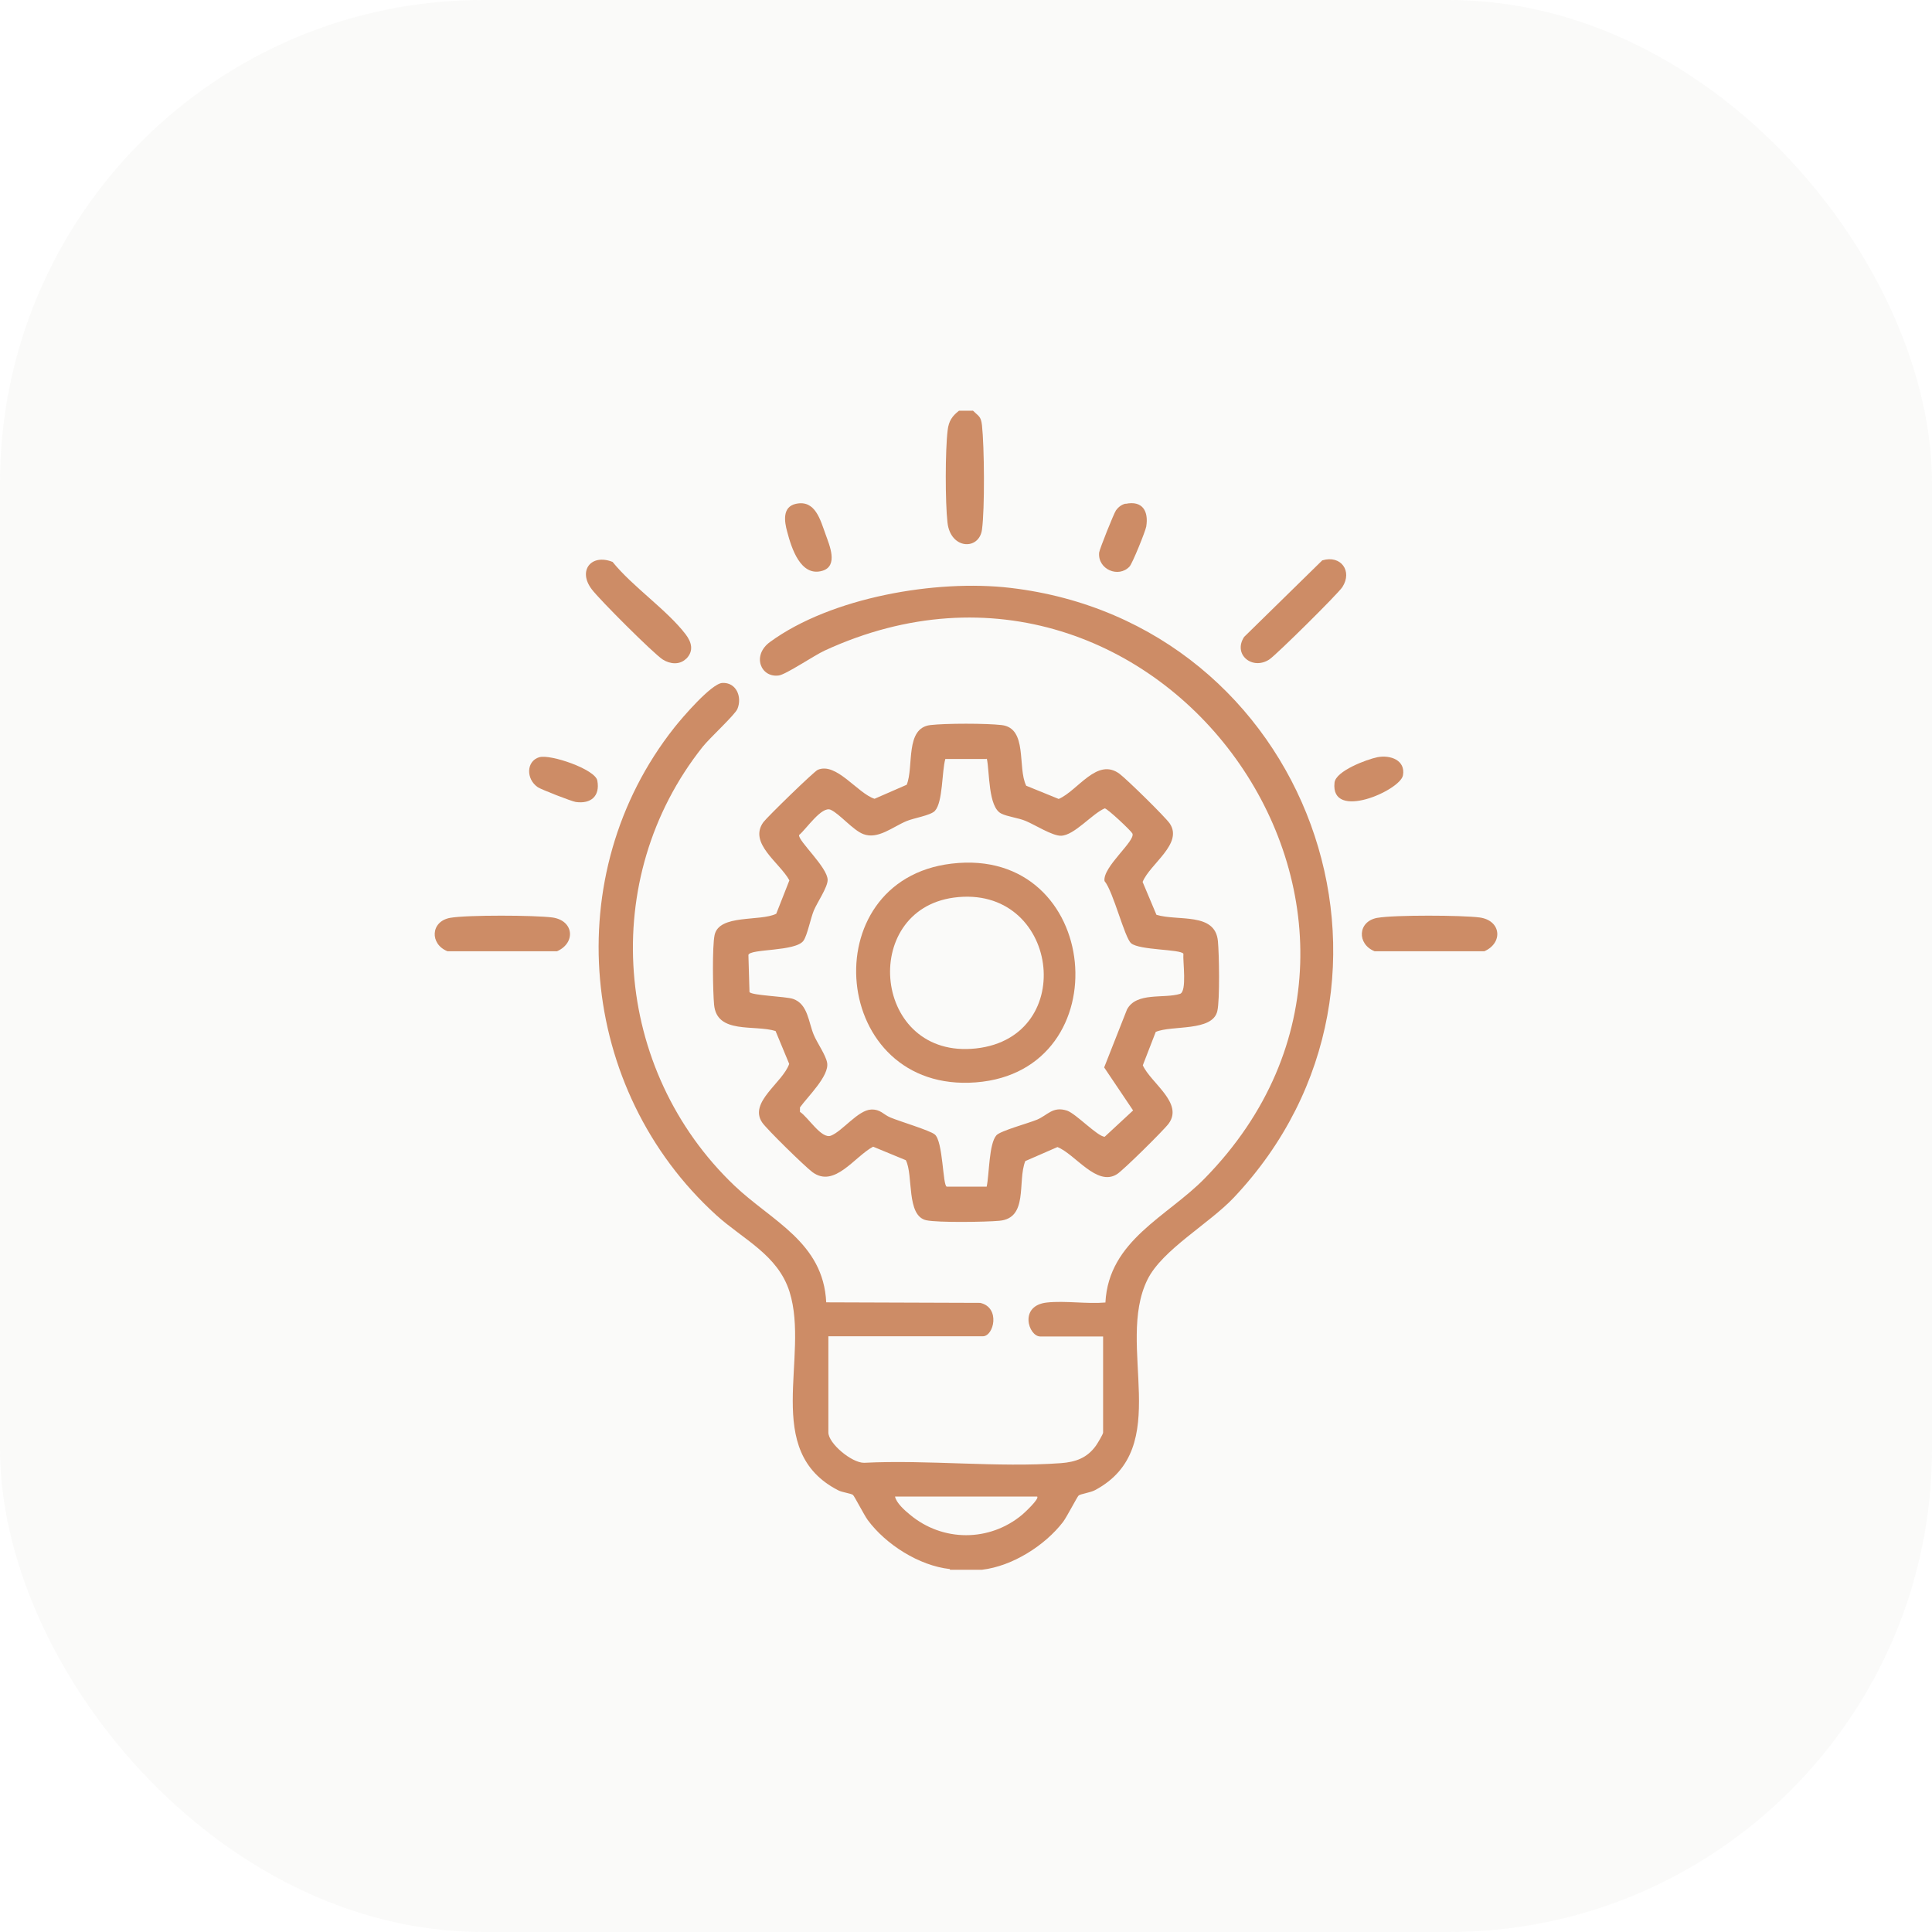 <svg xmlns="http://www.w3.org/2000/svg" width="80" height="80" viewBox="0 0 80 80" fill="none"><rect width="80" height="80" fill="#1E1E1E"></rect><g clip-path="url(#clip0_0_1)"><rect width="1920" height="8651" transform="translate(-382 -2076)" fill="white"></rect><rect opacity="0.1" width="80" height="80" rx="20" fill="#827E78" fill-opacity="0.4"></rect><g clip-path="url(#clip1_0_1)"><path d="M39.33 64.971C38.051 64.831 36.674 63.948 35.93 62.94C35.789 62.749 35.372 61.939 35.32 61.903C35.238 61.836 34.881 61.8 34.71 61.711C31.526 60.078 33.542 56.2 32.694 53.493C32.21 51.955 30.767 51.322 29.658 50.315C23.945 45.12 23.119 36.203 27.918 30.133C28.237 29.728 29.458 28.301 29.911 28.279C30.492 28.25 30.737 28.86 30.536 29.353C30.432 29.603 29.376 30.567 29.093 30.928C24.763 36.38 25.388 44.311 30.417 49.1C31.957 50.565 34.093 51.44 34.212 53.927L40.588 53.949C41.436 54.14 41.153 55.332 40.699 55.332H34.301V59.313C34.301 59.769 35.268 60.578 35.782 60.571C38.43 60.438 41.309 60.777 43.928 60.586C44.538 60.541 45.014 60.372 45.379 59.864C45.446 59.769 45.677 59.386 45.677 59.32V55.34H43.073C42.589 55.34 42.172 54.059 43.355 53.934C44.107 53.853 45 54.001 45.773 53.934C45.907 51.352 48.34 50.381 49.895 48.784C60.46 37.983 47.99 20.554 34.145 26.94C33.713 27.139 32.553 27.926 32.248 27.97C31.503 28.073 31.117 27.139 31.89 26.579C34.42 24.733 38.765 23.982 41.838 24.343C54.166 25.792 59.582 40.588 51.093 49.586C50.066 50.675 48.124 51.749 47.514 52.985C46.168 55.715 48.638 59.945 45.342 61.704C45.148 61.807 44.754 61.858 44.665 61.925C44.613 61.961 44.174 62.815 44.018 63.021C43.266 63.999 41.919 64.853 40.662 65C40.335 65.037 39.658 65.037 39.338 65L39.33 64.971ZM42.939 61.969H37.061C37.113 62.234 37.47 62.55 37.679 62.719C39.033 63.852 40.975 63.852 42.329 62.719C42.425 62.638 43.05 62.057 42.946 61.969H42.939Z" fill="#CD8C66"></path><path d="M40.283 17C40.528 17.243 40.617 17.228 40.662 17.611C40.759 18.501 40.781 21.061 40.662 21.93C40.543 22.798 39.36 22.753 39.234 21.643C39.137 20.804 39.137 18.641 39.241 17.809C39.286 17.434 39.427 17.228 39.71 17.007H40.275L40.283 17Z" fill="#CD8C66"></path><path d="M42.485 32.532L43.839 33.083C44.635 32.738 45.424 31.354 46.354 32.039C46.659 32.267 48.243 33.819 48.437 34.099C49.002 34.938 47.618 35.769 47.313 36.519L47.886 37.88C48.779 38.153 50.319 37.763 50.431 38.969C50.483 39.507 50.513 41.397 50.408 41.861C50.215 42.729 48.526 42.442 47.857 42.729L47.321 44.112C47.656 44.848 49.017 45.672 48.392 46.526C48.199 46.79 46.502 48.468 46.249 48.622C45.416 49.145 44.523 47.791 43.787 47.497L42.455 48.078C42.12 48.917 42.596 50.447 41.376 50.55C40.811 50.602 38.839 50.631 38.356 50.528C37.515 50.344 37.828 48.659 37.508 48.041L36.154 47.482C35.38 47.894 34.554 49.211 33.639 48.534C33.334 48.306 31.742 46.754 31.556 46.474C30.998 45.635 32.411 44.833 32.679 44.053L32.114 42.692C31.236 42.42 29.681 42.832 29.569 41.603C29.517 41.066 29.487 39.175 29.591 38.712C29.785 37.844 31.481 38.167 32.143 37.836L32.687 36.453C32.285 35.717 30.983 34.915 31.608 34.047C31.764 33.834 33.713 31.936 33.862 31.877C34.628 31.546 35.506 32.848 36.213 33.076L37.545 32.495C37.85 31.744 37.463 30.148 38.527 30.023C39.167 29.949 40.833 29.949 41.473 30.023C42.567 30.148 42.12 31.781 42.492 32.532H42.485ZM40.848 31.428H39.144C38.996 31.943 39.048 33.209 38.713 33.576C38.534 33.768 37.835 33.871 37.53 34.003C36.965 34.239 36.354 34.768 35.752 34.54C35.32 34.378 34.77 33.701 34.398 33.532C34.026 33.363 33.378 34.342 33.088 34.577C33.044 34.82 34.271 35.916 34.271 36.438C34.271 36.74 33.832 37.38 33.698 37.704C33.564 38.028 33.431 38.719 33.274 38.947C32.962 39.411 31.05 39.278 30.99 39.543L31.035 41.081C31.139 41.221 32.515 41.258 32.835 41.361C33.46 41.574 33.475 42.332 33.698 42.854C33.84 43.193 34.189 43.678 34.249 44.002C34.353 44.546 33.431 45.422 33.125 45.856V46.04C33.468 46.261 34.011 47.173 34.405 47.026C34.881 46.842 35.529 45.966 36.072 45.944C36.466 45.929 36.57 46.15 36.875 46.275C37.262 46.437 38.497 46.805 38.705 46.974C39.055 47.254 39.033 49.108 39.204 49.137H40.856C40.967 48.63 40.945 47.349 41.265 47.004C41.443 46.82 42.582 46.511 42.939 46.364C43.378 46.18 43.593 45.797 44.181 45.988C44.546 46.106 45.453 47.07 45.744 47.07L46.919 45.981L45.721 44.2L46.666 41.802C47.053 41.066 48.199 41.361 48.861 41.154C49.159 41.059 48.973 39.808 49.002 39.492C48.883 39.3 47.179 39.352 46.837 39.058C46.562 38.822 46.101 36.917 45.736 36.483C45.647 35.901 47.038 34.812 46.889 34.511C46.822 34.386 45.848 33.473 45.744 33.473C45.223 33.694 44.494 34.584 43.943 34.606C43.586 34.621 42.864 34.158 42.477 33.996C42.165 33.863 41.719 33.819 41.458 33.687C40.915 33.414 40.982 31.98 40.863 31.413L40.848 31.428Z" fill="#CD8C66"></path><path d="M18.64 38.006C19.34 37.881 22.152 37.895 22.873 37.991C23.766 38.116 23.848 39.043 23.067 39.389H18.529C17.792 39.095 17.822 38.153 18.64 38.006Z" fill="#CD8C66"></path><path d="M57.038 38.006C57.737 37.881 60.55 37.895 61.272 37.991C62.164 38.116 62.246 39.043 61.465 39.389H56.919C56.183 39.095 56.212 38.153 57.031 38.006H57.038Z" fill="#CD8C66"></path><path d="M54.761 23.202C55.52 22.974 56.011 23.644 55.587 24.306C55.415 24.578 52.841 27.124 52.558 27.308C51.859 27.764 51.041 27.102 51.517 26.373L54.753 23.202H54.761Z" fill="#CD8C66"></path><path d="M28.409 27.278C28.141 27.543 27.739 27.499 27.441 27.308C27.054 27.058 24.808 24.814 24.503 24.401C23.915 23.629 24.48 22.915 25.366 23.268C26.199 24.299 27.612 25.248 28.394 26.27C28.639 26.594 28.736 26.954 28.416 27.278H28.409Z" fill="#CD8C66"></path><path d="M46.607 20.863C47.314 20.716 47.567 21.172 47.463 21.805C47.425 22.011 46.89 23.335 46.771 23.46C46.317 23.945 45.447 23.578 45.513 22.879C45.528 22.746 46.123 21.253 46.213 21.128C46.309 20.995 46.443 20.892 46.607 20.855V20.863Z" fill="#CD8C66"></path><path d="M32.954 20.863C33.757 20.686 33.965 21.517 34.189 22.136C34.337 22.555 34.732 23.438 34.047 23.637C33.154 23.894 32.775 22.702 32.596 22.018C32.477 21.591 32.388 20.988 32.954 20.863Z" fill="#CD8C66"></path><path d="M57.038 31.354C57.574 31.251 58.206 31.479 58.094 32.105C57.983 32.73 55.081 34.01 55.26 32.407C55.312 31.921 56.599 31.443 57.038 31.354Z" fill="#CD8C66"></path><path d="M22.338 31.354C22.792 31.222 24.652 31.855 24.734 32.325C24.853 32.966 24.466 33.297 23.841 33.208C23.678 33.186 22.413 32.693 22.271 32.598C21.773 32.259 21.788 31.516 22.331 31.354H22.338Z" fill="#CD8C66"></path><path d="M39.404 35.761C45.631 35.018 46.442 44.347 40.416 44.818C34.389 45.289 33.608 36.446 39.404 35.761ZM39.501 37.167C35.565 37.696 36.145 43.884 40.416 43.413C44.686 42.942 43.838 36.593 39.501 37.167Z" fill="#CD8C66"></path></g></g><defs><clipPath id="clip0_0_1"><rect width="1920" height="8651" fill="white" transform="translate(-382 -2076)"></rect></clipPath><clipPath id="clip1_0_1"><rect width="44" height="48" fill="white" transform="translate(18 17)"></rect></clipPath></defs></svg>
